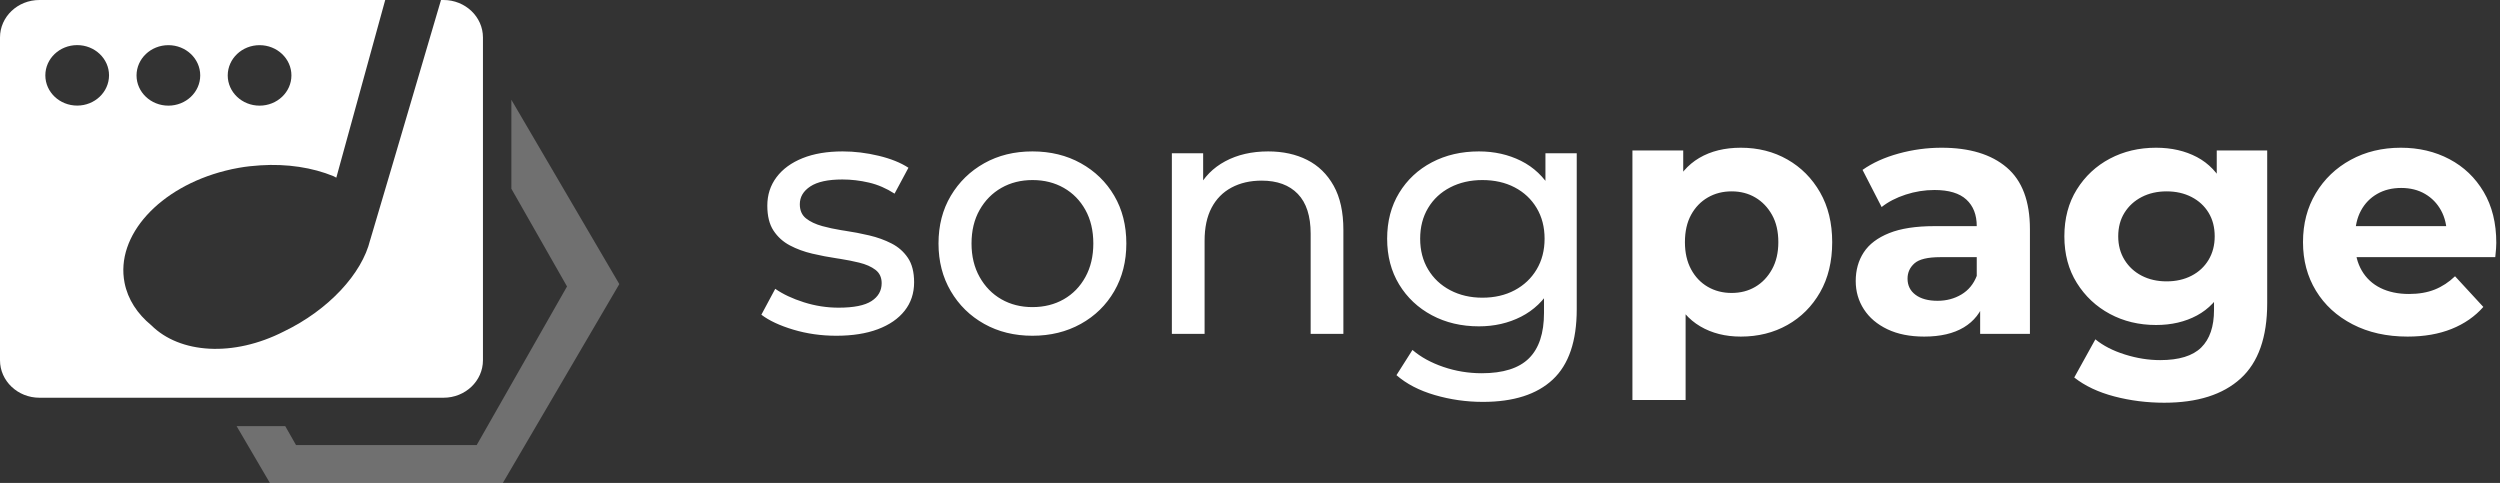 <?xml version="1.0" encoding="UTF-8"?>
<svg width="440px" height="85px" viewBox="0 0 440 85" version="1.1" xmlns="http://www.w3.org/2000/svg" xmlns:xlink="http://www.w3.org/1999/xlink">
    <rect x="0" y="0" width="440" height="85" fill="#333333" stroke="none"/>
    <title>songpage-logo-vector-white</title>
    <g id="Page-1" stroke="none" stroke-width="1" fill="none" fill-rule="evenodd">
        <g id="Artboard" transform="translate(-1920, -723)" fill="#FFFFFF">
            <g id="songpage-logo-vector-white" transform="translate(1920, 723)">
                <g id="Group-15">
                    <path d="M78.063,0 L77.616,0 C72.548,17.321 65.174,42.173 65.174,42.173 C65.164,42.203 65.154,42.223 65.144,42.253 C63.713,48.162 57.849,54.54 49.958,58.34 C41.074,62.877 31.653,62.25 26.624,57.246 C24.179,55.236 22.5,52.699 21.923,49.774 C20.284,41.447 28.085,32.96 39.663,30.045 C40.438,29.847 41.223,29.677 42.028,29.538 C43.3,29.309 44.552,29.18 45.804,29.1 C50.535,28.792 54.997,29.488 58.704,31.011 C58.873,31.1 59.032,31.18 59.191,31.269 L67.797,0 L6.937,0 C3.101,0 0,2.955 0,6.596 L0,63.404 C0,67.045 3.111,70 6.937,70 L78.063,70 C81.899,70 85,67.045 85,63.404 L85,6.596 C85,2.955 81.889,0 78.063,0 Z M45.685,7.949 C48.776,7.949 51.29,10.327 51.29,13.272 C51.29,16.207 48.786,18.594 45.685,18.594 C42.594,18.594 40.08,16.217 40.08,13.272 C40.09,10.327 42.594,7.949 45.685,7.949 Z M29.635,7.949 C32.726,7.949 35.24,10.327 35.24,13.272 C35.24,16.207 32.736,18.594 29.635,18.594 C26.544,18.594 24.03,16.217 24.03,13.272 C24.04,10.327 26.544,7.949 29.635,7.949 Z M13.585,18.584 C10.495,18.584 7.98,16.207 7.98,13.262 C7.98,10.327 10.485,7.939 13.585,7.939 C16.676,7.939 19.19,10.317 19.19,13.262 C19.18,16.207 16.676,18.584 13.585,18.584 Z" id="Shape" fill-rule="nonzero"></path>
                    <polygon id="Path" fill-opacity="0.3" points="90 17.561 109 50 88.5 85 47.5 85 41.643 74.999 50.203 74.999 52.102 78.333 83.898 78.333 99.796 50.417 90 33.216"></polygon>
                </g>
                <path d="M147.184,59.092 C144.528,59.092 142.008,58.734 139.622,58.018 C137.237,57.303 135.363,56.427 134,55.39 L136.442,50.832 C137.799,51.777 139.477,52.566 141.477,53.2 C143.477,53.834 145.515,54.151 147.589,54.151 C150.255,54.151 152.186,53.765 153.38,52.992 C154.575,52.218 155.173,51.167 155.173,49.836 C155.173,48.829 154.809,48.048 154.083,47.492 C153.357,46.936 152.398,46.512 151.205,46.221 C150.184,45.971 149.072,45.751 147.872,45.559 L147.264,45.465 C145.828,45.253 144.393,44.978 142.957,44.641 C141.521,44.304 140.207,43.821 139.015,43.19 C137.822,42.559 136.863,41.692 136.137,40.587 C135.41,39.483 135.047,38.02 135.047,36.199 C135.047,34.292 135.588,32.62 136.669,31.184 C137.75,29.747 139.277,28.632 141.252,27.838 C143.227,27.045 145.579,26.648 148.308,26.648 C150.397,26.648 152.508,26.904 154.641,27.417 C156.775,27.929 158.523,28.632 159.885,29.524 L157.442,34.081 C156,33.149 154.498,32.5 152.936,32.135 C151.374,31.771 149.814,31.588 148.257,31.588 C145.736,31.588 143.857,31.995 142.621,32.808 C141.385,33.621 140.767,34.667 140.767,35.945 C140.767,37.026 141.13,37.856 141.856,38.435 C142.583,39.015 143.542,39.468 144.734,39.796 C145.756,40.077 146.867,40.315 148.068,40.512 L148.676,40.606 C150.111,40.819 151.545,41.093 152.978,41.43 C154.41,41.767 155.723,42.241 156.915,42.852 C158.108,43.462 159.067,44.308 159.793,45.39 C160.52,46.471 160.883,47.903 160.883,49.684 C160.883,51.615 160.328,53.284 159.217,54.69 C158.107,56.096 156.533,57.181 154.495,57.945 C152.457,58.71 150.02,59.092 147.184,59.092 Z M181.707,59.092 C178.537,59.092 175.709,58.397 173.222,57.006 C170.735,55.615 168.773,53.693 167.334,51.239 C165.896,48.786 165.177,45.992 165.177,42.857 C165.177,39.682 165.899,36.881 167.344,34.455 C168.788,32.029 170.747,30.121 173.22,28.732 C175.694,27.343 178.522,26.648 181.707,26.648 C184.89,26.648 187.73,27.341 190.225,28.729 C192.721,30.116 194.68,32.02 196.102,34.442 C197.525,36.864 198.236,39.669 198.236,42.857 C198.236,46.004 197.527,48.801 196.109,51.249 C194.69,53.696 192.728,55.615 190.22,57.006 C187.712,58.397 184.874,59.092 181.707,59.092 Z M181.707,54.05 C183.772,54.05 185.61,53.59 187.22,52.671 C188.83,51.752 190.1,50.446 191.03,48.753 C191.96,47.06 192.425,45.095 192.425,42.859 C192.425,40.592 191.96,38.621 191.03,36.948 C190.1,35.274 188.83,33.98 187.22,33.064 C185.61,32.148 183.781,31.69 181.732,31.69 C179.683,31.69 177.855,32.148 176.248,33.064 C174.641,33.98 173.363,35.274 172.413,36.948 C171.463,38.621 170.988,40.592 170.988,42.859 C170.988,45.095 171.463,47.06 172.413,48.753 C173.363,50.446 174.64,51.752 176.244,52.671 C177.849,53.59 179.67,54.05 181.707,54.05 Z M223.204,26.648 C225.797,26.648 228.082,27.146 230.057,28.143 C232.033,29.14 233.589,30.658 234.727,32.696 C235.866,34.735 236.435,37.322 236.435,40.46 L236.435,58.76 L230.675,58.76 L230.675,41.119 C230.675,38.022 229.923,35.693 228.419,34.132 C226.915,32.571 224.791,31.791 222.048,31.791 C220.037,31.791 218.271,32.197 216.75,33.01 C215.23,33.823 214.059,35.008 213.239,36.566 C212.418,38.124 212.008,40.054 212.008,42.356 L212.008,58.76 L206.248,58.76 L206.248,26.98 L211.755,26.98 L211.755,35.547 L210.824,33.289 C211.879,31.177 213.484,29.542 215.64,28.385 C217.796,27.227 220.317,26.648 223.204,26.648 Z M260.987,70.732 C258.085,70.732 255.263,70.331 252.519,69.529 C249.775,68.727 247.528,67.56 245.778,66.028 L248.593,61.59 C250.058,62.847 251.873,63.844 254.04,64.582 C256.206,65.321 258.454,65.69 260.784,65.69 C264.555,65.69 267.324,64.816 269.093,63.067 C270.861,61.319 271.745,58.652 271.745,55.065 L271.745,48.297 L272.345,42.012 L271.998,35.676 L271.998,26.98 L277.505,26.98 L277.505,54.429 C277.505,60.037 276.104,64.156 273.302,66.786 C270.5,69.417 266.395,70.732 260.987,70.732 Z M260.289,57.436 C257.207,57.436 254.448,56.786 252.013,55.486 C249.578,54.186 247.656,52.379 246.249,50.066 C244.841,47.752 244.137,45.067 244.137,42.012 C244.137,38.95 244.841,36.264 246.249,33.954 C247.656,31.643 249.578,29.848 252.013,28.568 C254.448,27.288 257.207,26.648 260.289,26.648 C263.007,26.648 265.478,27.203 267.705,28.315 C269.931,29.426 271.719,31.12 273.07,33.397 C274.421,35.674 275.096,38.545 275.096,42.012 C275.096,45.472 274.421,48.343 273.07,50.623 C271.719,52.903 269.931,54.608 267.705,55.739 C265.478,56.871 263.007,57.436 260.289,57.436 Z M260.898,52.394 C263.043,52.394 264.938,51.956 266.582,51.08 C268.226,50.205 269.515,48.985 270.447,47.422 C271.38,45.86 271.847,44.056 271.847,42.012 C271.847,39.961 271.38,38.157 270.447,36.601 C269.515,35.045 268.226,33.837 266.582,32.978 C264.938,32.119 263.043,31.69 260.898,31.69 C258.792,31.69 256.907,32.119 255.243,32.978 C253.579,33.837 252.281,35.045 251.348,36.601 C250.415,38.157 249.948,39.961 249.948,42.012 C249.948,44.056 250.415,45.86 251.348,47.422 C252.281,48.985 253.579,50.205 255.243,51.08 C256.907,51.956 258.792,52.394 260.898,52.394 Z M306.387,59.24 C303.667,59.24 301.287,58.64 299.247,57.44 C297.207,56.24 295.617,54.41 294.477,51.95 C293.337,49.49 292.767,46.38 292.767,42.62 C292.767,38.82 293.307,35.7 294.387,33.26 C295.467,30.82 297.027,29 299.067,27.8 C301.107,26.6 303.547,26 306.387,26 C309.427,26 312.157,26.69 314.577,28.07 C316.997,29.45 318.917,31.38 320.337,33.86 C321.757,36.34 322.467,39.26 322.467,42.62 C322.467,46.02 321.757,48.96 320.337,51.44 C318.917,53.92 316.997,55.84 314.577,57.2 C312.157,58.56 309.427,59.24 306.387,59.24 Z M287.307,70.4 L287.307,26.48 L296.247,26.48 L296.247,33.08 L296.067,42.68 L296.667,52.22 L296.667,70.4 L287.307,70.4 Z M304.767,51.56 C306.327,51.56 307.717,51.2 308.937,50.48 C310.157,49.76 311.137,48.73 311.877,47.39 C312.617,46.05 312.987,44.46 312.987,42.62 C312.987,40.74 312.617,39.14 311.877,37.82 C311.137,36.5 310.157,35.48 308.937,34.76 C307.717,34.04 306.327,33.68 304.767,33.68 C303.207,33.68 301.807,34.04 300.567,34.76 C299.327,35.48 298.347,36.5 297.627,37.82 C296.907,39.14 296.547,40.74 296.547,42.62 C296.547,44.46 296.907,46.05 297.627,47.39 C298.347,48.73 299.327,49.76 300.567,50.48 C301.807,51.2 303.207,51.56 304.767,51.56 Z M348.507,58.76 L348.507,52.46 L347.907,51.08 L347.907,39.8 C347.907,37.8 347.297,36.24 346.077,35.12 C344.857,34 342.987,33.44 340.467,33.44 C338.747,33.44 337.057,33.71 335.397,34.25 C333.737,34.79 332.327,35.52 331.167,36.44 L327.807,29.9 C329.567,28.66 331.687,27.7 334.167,27.02 C336.647,26.34 339.167,26 341.727,26 C346.647,26 350.467,27.16 353.187,29.48 C355.907,31.8 357.267,35.42 357.267,40.34 L357.267,58.76 L348.507,58.76 Z M338.667,59.24 C336.147,59.24 333.987,58.81 332.187,57.95 C330.387,57.09 329.007,55.92 328.047,54.44 C327.087,52.96 326.607,51.3 326.607,49.46 C326.607,47.54 327.077,45.86 328.017,44.42 C328.957,42.98 330.447,41.85 332.487,41.03 C334.527,40.21 337.187,39.8 340.467,39.8 L349.047,39.8 L349.047,45.26 L341.487,45.26 C339.287,45.26 337.777,45.62 336.957,46.34 C336.137,47.06 335.727,47.96 335.727,49.04 C335.727,50.24 336.197,51.19 337.137,51.89 C338.077,52.59 339.367,52.94 341.007,52.94 C342.567,52.94 343.967,52.57 345.207,51.83 C346.447,51.09 347.347,50 347.907,48.56 L349.347,52.88 C348.667,54.96 347.427,56.54 345.627,57.62 C343.827,58.7 341.507,59.24 338.667,59.24 Z M380.907,70.88 C377.867,70.88 374.937,70.51 372.117,69.77 C369.297,69.03 366.947,67.92 365.067,66.44 L368.787,59.72 C370.147,60.84 371.877,61.73 373.977,62.39 C376.077,63.05 378.147,63.38 380.187,63.38 C383.507,63.38 385.917,62.64 387.417,61.16 C388.917,59.68 389.667,57.48 389.667,54.56 L389.667,49.7 L390.267,41.6 L390.147,33.44 L390.147,26.48 L399.027,26.48 L399.027,53.36 C399.027,59.36 397.467,63.78 394.347,66.62 C391.227,69.46 386.747,70.88 380.907,70.88 Z M379.467,57.2 C376.467,57.2 373.757,56.55 371.337,55.25 C368.917,53.95 366.977,52.13 365.517,49.79 C364.057,47.45 363.327,44.72 363.327,41.6 C363.327,38.44 364.057,35.69 365.517,33.35 C366.977,31.01 368.917,29.2 371.337,27.92 C373.757,26.64 376.467,26 379.467,26 C382.187,26 384.587,26.55 386.667,27.65 C388.747,28.75 390.367,30.45 391.527,32.75 C392.687,35.05 393.267,38 393.267,41.6 C393.267,45.16 392.687,48.09 391.527,50.39 C390.367,52.69 388.747,54.4 386.667,55.52 C384.587,56.64 382.187,57.2 379.467,57.2 Z M381.327,49.52 C382.967,49.52 384.427,49.19 385.707,48.53 C386.987,47.87 387.987,46.94 388.707,45.74 C389.427,44.54 389.787,43.16 389.787,41.6 C389.787,40 389.427,38.61 388.707,37.43 C387.987,36.25 386.987,35.33 385.707,34.67 C384.427,34.01 382.967,33.68 381.327,33.68 C379.687,33.68 378.227,34.01 376.947,34.67 C375.667,35.33 374.657,36.25 373.917,37.43 C373.177,38.61 372.807,40 372.807,41.6 C372.807,43.16 373.177,44.54 373.917,45.74 C374.657,46.94 375.667,47.87 376.947,48.53 C378.227,49.19 379.687,49.52 381.327,49.52 Z M423.747,59.24 C420.067,59.24 416.837,58.52 414.057,57.08 C411.277,55.64 409.127,53.67 407.607,51.17 C406.087,48.67 405.327,45.82 405.327,42.62 C405.327,39.38 406.077,36.51 407.577,34.01 C409.077,31.51 411.127,29.55 413.727,28.13 C416.327,26.71 419.267,26 422.547,26 C425.707,26 428.557,26.67 431.097,28.01 C433.637,29.35 435.647,31.27 437.127,33.77 C438.607,36.27 439.347,39.26 439.347,42.74 C439.347,43.028 439.334,43.348 439.308,43.7 L439.287,43.97 C439.247,44.43 439.207,44.86 439.167,45.26 L412.947,45.26 L412.947,39.8 L434.247,39.8 L430.647,41.42 C430.647,39.74 430.307,38.28 429.627,37.04 C428.947,35.8 428.007,34.83 426.807,34.13 C425.607,33.43 424.207,33.08 422.607,33.08 C421.007,33.08 419.597,33.43 418.377,34.13 C417.157,34.83 416.207,35.81 415.527,37.07 C414.847,38.33 414.507,39.82 414.507,41.54 L414.507,42.98 C414.507,44.74 414.897,46.29 415.677,47.63 C416.457,48.97 417.557,49.99 418.977,50.69 C420.397,51.39 422.067,51.74 423.987,51.74 C425.707,51.74 427.217,51.48 428.517,50.96 C429.817,50.44 431.007,49.66 432.087,48.62 L437.067,54.02 C435.587,55.7 433.727,56.99 431.487,57.89 C429.247,58.79 426.667,59.24 423.747,59.24 Z" id="Shape" fill-rule="nonzero"></path>
            </g>
        </g>
    </g>
</svg>
